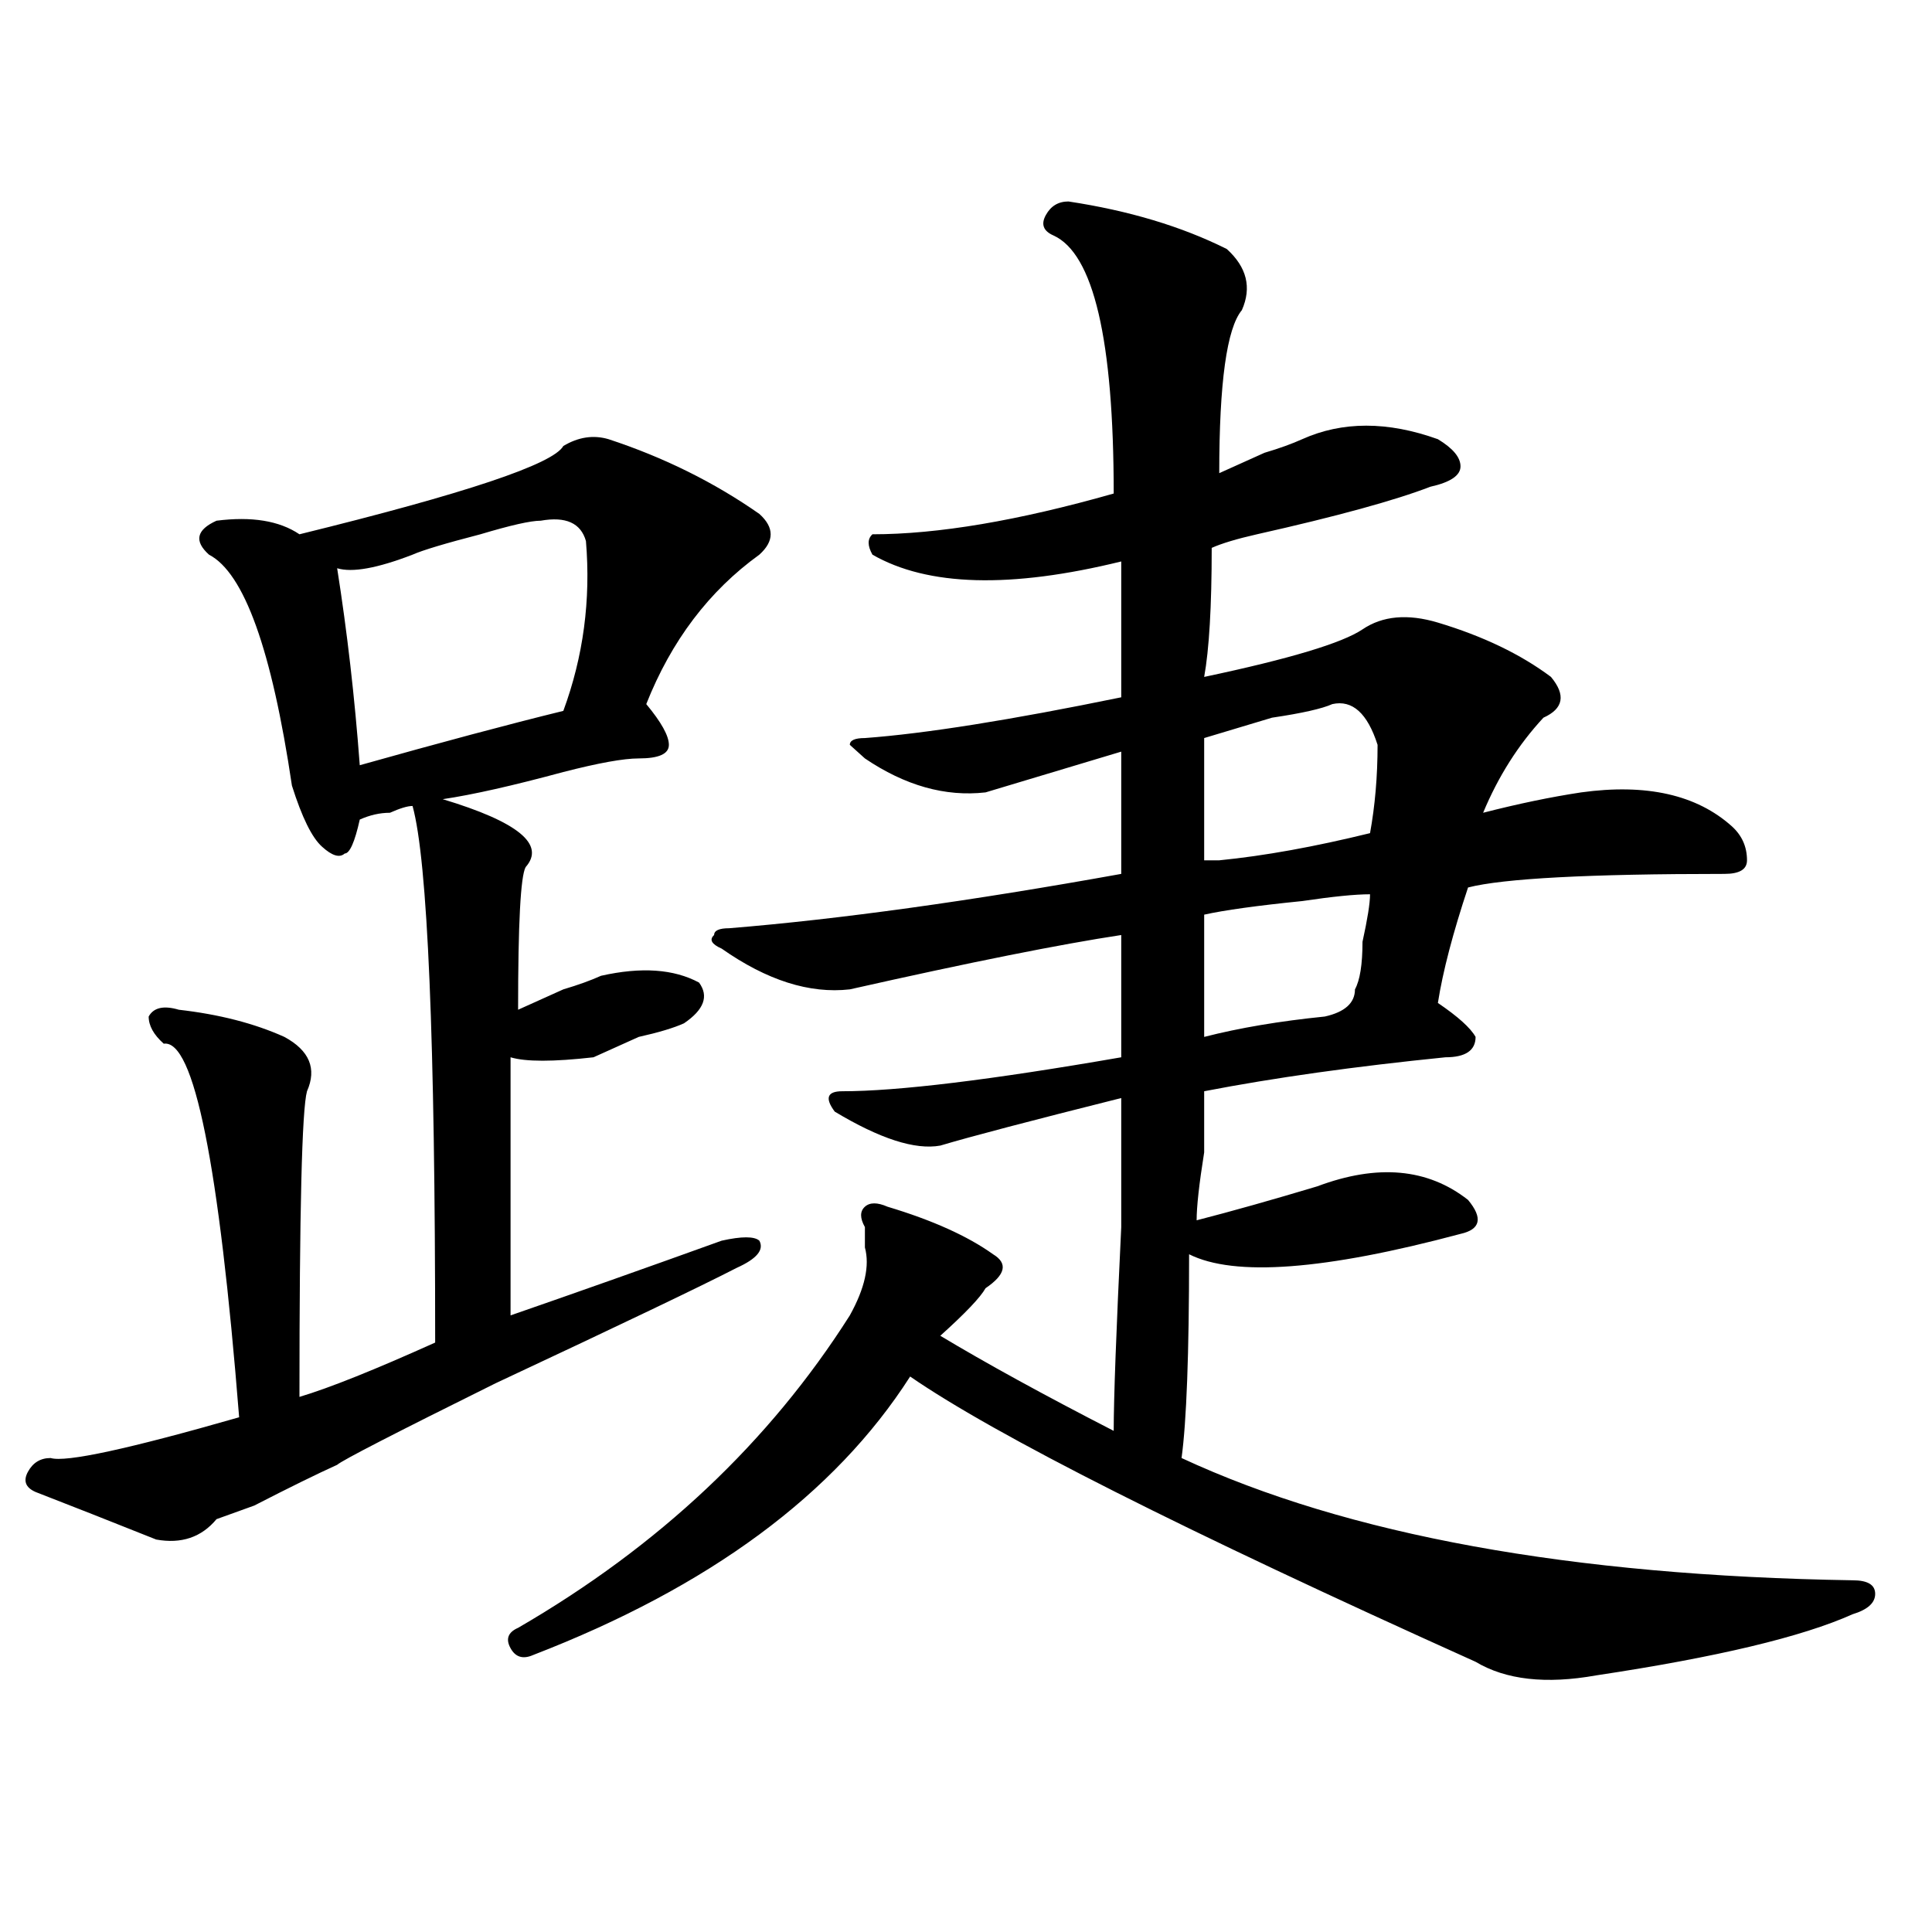 <?xml version="1.0" encoding="utf-8"?>
<!-- Generator: Adobe Illustrator 16.0.0, SVG Export Plug-In . SVG Version: 6.00 Build 0)  -->
<!DOCTYPE svg PUBLIC "-//W3C//DTD SVG 1.1//EN" "http://www.w3.org/Graphics/SVG/1.1/DTD/svg11.dtd">
<svg version="1.1" id="图层_1" xmlns="http://www.w3.org/2000/svg" xmlns:xlink="http://www.w3.org/1999/xlink" x="0px" y="0px"
	 width="1000px" height="1000px" viewBox="0 0 1000 1000" enable-background="new 0 0 1000 1000" xml:space="preserve">
<path d="M314.992,227.328c28.597,9.393,54.633,22.302,78.047,38.672c7.805,7.031,7.805,14.063,0,21.094
	c-26.036,18.787-45.548,44.55-58.535,77.344c7.805,9.393,11.707,16.425,11.707,21.094c0,4.724-5.244,7.031-15.609,7.031
	c-7.805,0-20.853,2.362-39.023,7.031c-26.036,7.031-46.828,11.755-62.438,14.063c39.023,11.755,53.292,23.456,42.926,35.156
	c-2.622,4.724-3.902,29.333-3.902,73.828c5.183-2.307,12.987-5.823,23.414-10.547c7.805-2.307,14.269-4.669,19.512-7.031
	c20.792-4.669,37.682-3.516,50.73,3.516c5.183,7.031,2.561,14.063-7.805,21.094c-5.244,2.362-13.049,4.724-23.414,7.031
	c-10.427,4.724-18.231,8.24-23.414,10.547c-20.853,2.362-35.121,2.362-42.926,0c0,63.281,0,107.831,0,133.594
	c33.78-11.7,70.242-24.609,109.266-38.672c10.365-2.307,16.89-2.307,19.512,0c2.561,4.724-1.342,9.393-11.707,14.063
	c-18.231,9.393-59.876,29.333-124.875,59.766c-52.071,25.818-79.388,39.88-81.949,42.188c-10.427,4.724-24.755,11.755-42.926,21.094
	l-19.512,7.031c-7.805,9.393-18.231,12.909-31.219,10.547c-23.414-9.338-44.267-17.578-62.438-24.609
	c-5.243-2.307-6.524-5.823-3.902-10.547c2.562-4.669,6.464-7.031,11.707-7.031c7.805,2.362,40.304-4.669,97.559-21.094
	c-10.427-131.232-23.414-195.667-39.023-193.359c-5.243-4.669-7.805-9.338-7.805-14.063c2.562-4.669,7.805-5.823,15.609-3.516
	c20.792,2.362,39.023,7.031,54.633,14.063c12.987,7.031,16.89,16.425,11.707,28.125c-2.622,9.393-3.902,62.128-3.902,158.203
	c15.609-4.669,39.023-14.063,70.242-28.125c0-156.995-3.902-249.609-11.707-277.734c-2.622,0-6.524,1.208-11.707,3.516
	c-5.243,0-10.427,1.208-15.609,3.516c-2.622,11.755-5.243,17.578-7.805,17.578c-2.622,2.362-6.524,1.208-11.707-3.516
	c-5.243-4.669-10.427-15.216-15.609-31.641c-10.427-70.313-24.755-110.138-42.926-119.531c-7.805-7.031-6.524-12.854,3.902-17.578
	c18.171-2.307,32.499,0,42.926,7.031c85.852-21.094,131.339-36.31,136.582-45.703C299.383,226.174,307.188,225.021,314.992,227.328z
	 M279.871,269.515c-5.243,0-15.609,2.362-31.219,7.031c-18.231,4.724-29.938,8.24-35.121,10.547
	c-18.231,7.031-31.219,9.393-39.023,7.031c5.183,32.849,9.085,66.797,11.707,101.953c41.585-11.7,76.706-21.094,105.363-28.125
	c10.366-28.125,14.269-57.404,11.707-87.891C300.663,270.724,292.858,267.208,279.871,269.515z M553.035,104.281
	c31.219,4.724,58.535,12.909,81.949,24.609c10.365,9.393,12.987,19.94,7.805,31.641c-7.805,9.393-11.707,37.518-11.707,84.375
	c5.183-2.307,12.987-5.823,23.414-10.547c7.805-2.307,14.268-4.669,19.512-7.031c20.792-9.338,44.206-9.338,70.242,0
	c7.805,4.724,11.707,9.393,11.707,14.063c0,4.724-5.244,8.24-15.609,10.547c-18.231,7.031-48.17,15.271-89.754,24.609
	c-10.427,2.362-18.231,4.724-23.414,7.031c0,30.487-1.342,52.734-3.902,66.797c44.206-9.338,71.522-17.578,81.949-24.609
	c10.365-7.031,23.414-8.185,39.023-3.516c23.414,7.031,42.926,16.425,58.535,28.125c7.805,9.393,6.463,16.425-3.902,21.094
	c-13.049,14.063-23.414,30.487-31.219,49.219c18.17-4.669,35.121-8.185,50.73-10.547c33.779-4.669,59.815,1.208,78.047,17.578
	c5.183,4.724,7.805,10.547,7.805,17.578c0,4.724-3.902,7.031-11.707,7.031c-70.242,0-114.51,2.362-132.68,7.031
	c-7.805,23.456-13.049,43.396-15.609,59.766c10.365,7.031,16.89,12.909,19.512,17.578c0,7.031-5.244,10.547-15.609,10.547
	c-46.828,4.724-88.474,10.547-124.875,17.578c0,4.724,0,15.271,0,31.641c-2.622,16.425-3.902,28.125-3.902,35.156
	c18.17-4.669,39.023-10.547,62.438-17.578c31.219-11.7,57.193-9.338,78.047,7.031c7.805,9.393,6.463,15.271-3.902,17.578
	c-70.242,18.787-117.07,22.302-140.484,10.547c0,51.581-1.342,86.737-3.902,105.469c85.852,39.88,201.58,60.919,347.309,63.281
	c7.805,0,11.707,2.307,11.707,7.031c0,4.669-3.902,8.185-11.707,10.547c-26.036,11.7-70.242,22.247-132.68,31.641
	c-26.036,4.669-46.828,2.307-62.438-7.031c-150.911-67.95-248.47-117.169-292.676-147.656
	c-39.023,60.974-104.083,108.984-195.117,144.141c-5.243,2.307-9.146,1.154-11.707-3.516c-2.622-4.724-1.341-8.24,3.902-10.547
	c72.803-42.188,130.058-96.075,171.703-161.719c7.805-14.063,10.365-25.763,7.805-35.156c0-4.669,0-8.185,0-10.547
	c-2.622-4.669-2.622-8.185,0-10.547c2.561-2.307,6.463-2.307,11.707,0c23.414,7.031,41.584,15.271,54.633,24.609
	c7.805,4.724,6.463,10.547-3.902,17.578c-2.622,4.724-10.427,12.909-23.414,24.609c23.414,14.063,53.291,30.487,89.754,49.219
	c0-16.37,1.28-51.526,3.902-105.469c0-35.156,0-57.404,0-66.797c-46.828,11.755-78.047,19.94-93.656,24.609
	c-13.049,2.362-31.219-3.516-54.633-17.578c-5.244-7.031-3.902-10.547,3.902-10.547c28.597,0,76.705-5.823,144.387-17.578
	c0-21.094,0-42.188,0-63.281c-31.219,4.724-78.047,14.063-140.484,28.125c-20.854,2.362-42.926-4.669-66.34-21.094
	c-5.244-2.307-6.524-4.669-3.902-7.031c0-2.307,2.561-3.516,7.805-3.516c57.193-4.669,124.875-14.063,202.922-28.125
	c0-21.094,0-42.188,0-63.281c-23.414,7.031-46.828,14.063-70.242,21.094c-20.854,2.362-41.646-3.516-62.438-17.578l-7.805-7.031
	c0-2.307,2.561-3.516,7.805-3.516c31.219-2.307,75.425-9.338,132.68-21.094c0-21.094,0-44.495,0-70.313
	c-57.255,14.063-100.181,12.909-128.777-3.516c-2.622-4.669-2.622-8.185,0-10.547c33.779,0,75.425-7.031,124.875-21.094
	c0-79.651-10.427-124.2-31.219-133.594c-5.244-2.307-6.524-5.823-3.902-10.547C543.889,106.643,547.791,104.281,553.035,104.281z
	 M689.617,364.437c-5.244,2.362-15.609,4.724-31.219,7.031c-15.609,4.724-27.316,8.24-35.121,10.547c0,21.094,0,42.188,0,63.281
	c2.561,0,5.183,0,7.805,0c23.414-2.307,49.389-7.031,78.047-14.063c2.561-14.063,3.902-29.279,3.902-45.703
	C707.787,369.161,699.982,362.13,689.617,364.437z M709.129,462.875c-7.805,0-19.512,1.208-35.121,3.516
	c-23.414,2.362-40.365,4.724-50.73,7.031c0,21.094,0,42.188,0,63.281c18.17-4.669,39.023-8.185,62.438-10.547
	c10.365-2.307,15.609-7.031,15.609-14.063c2.561-4.669,3.902-12.854,3.902-24.609C707.787,475.784,709.129,467.599,709.129,462.875z
	"/>
</svg>
